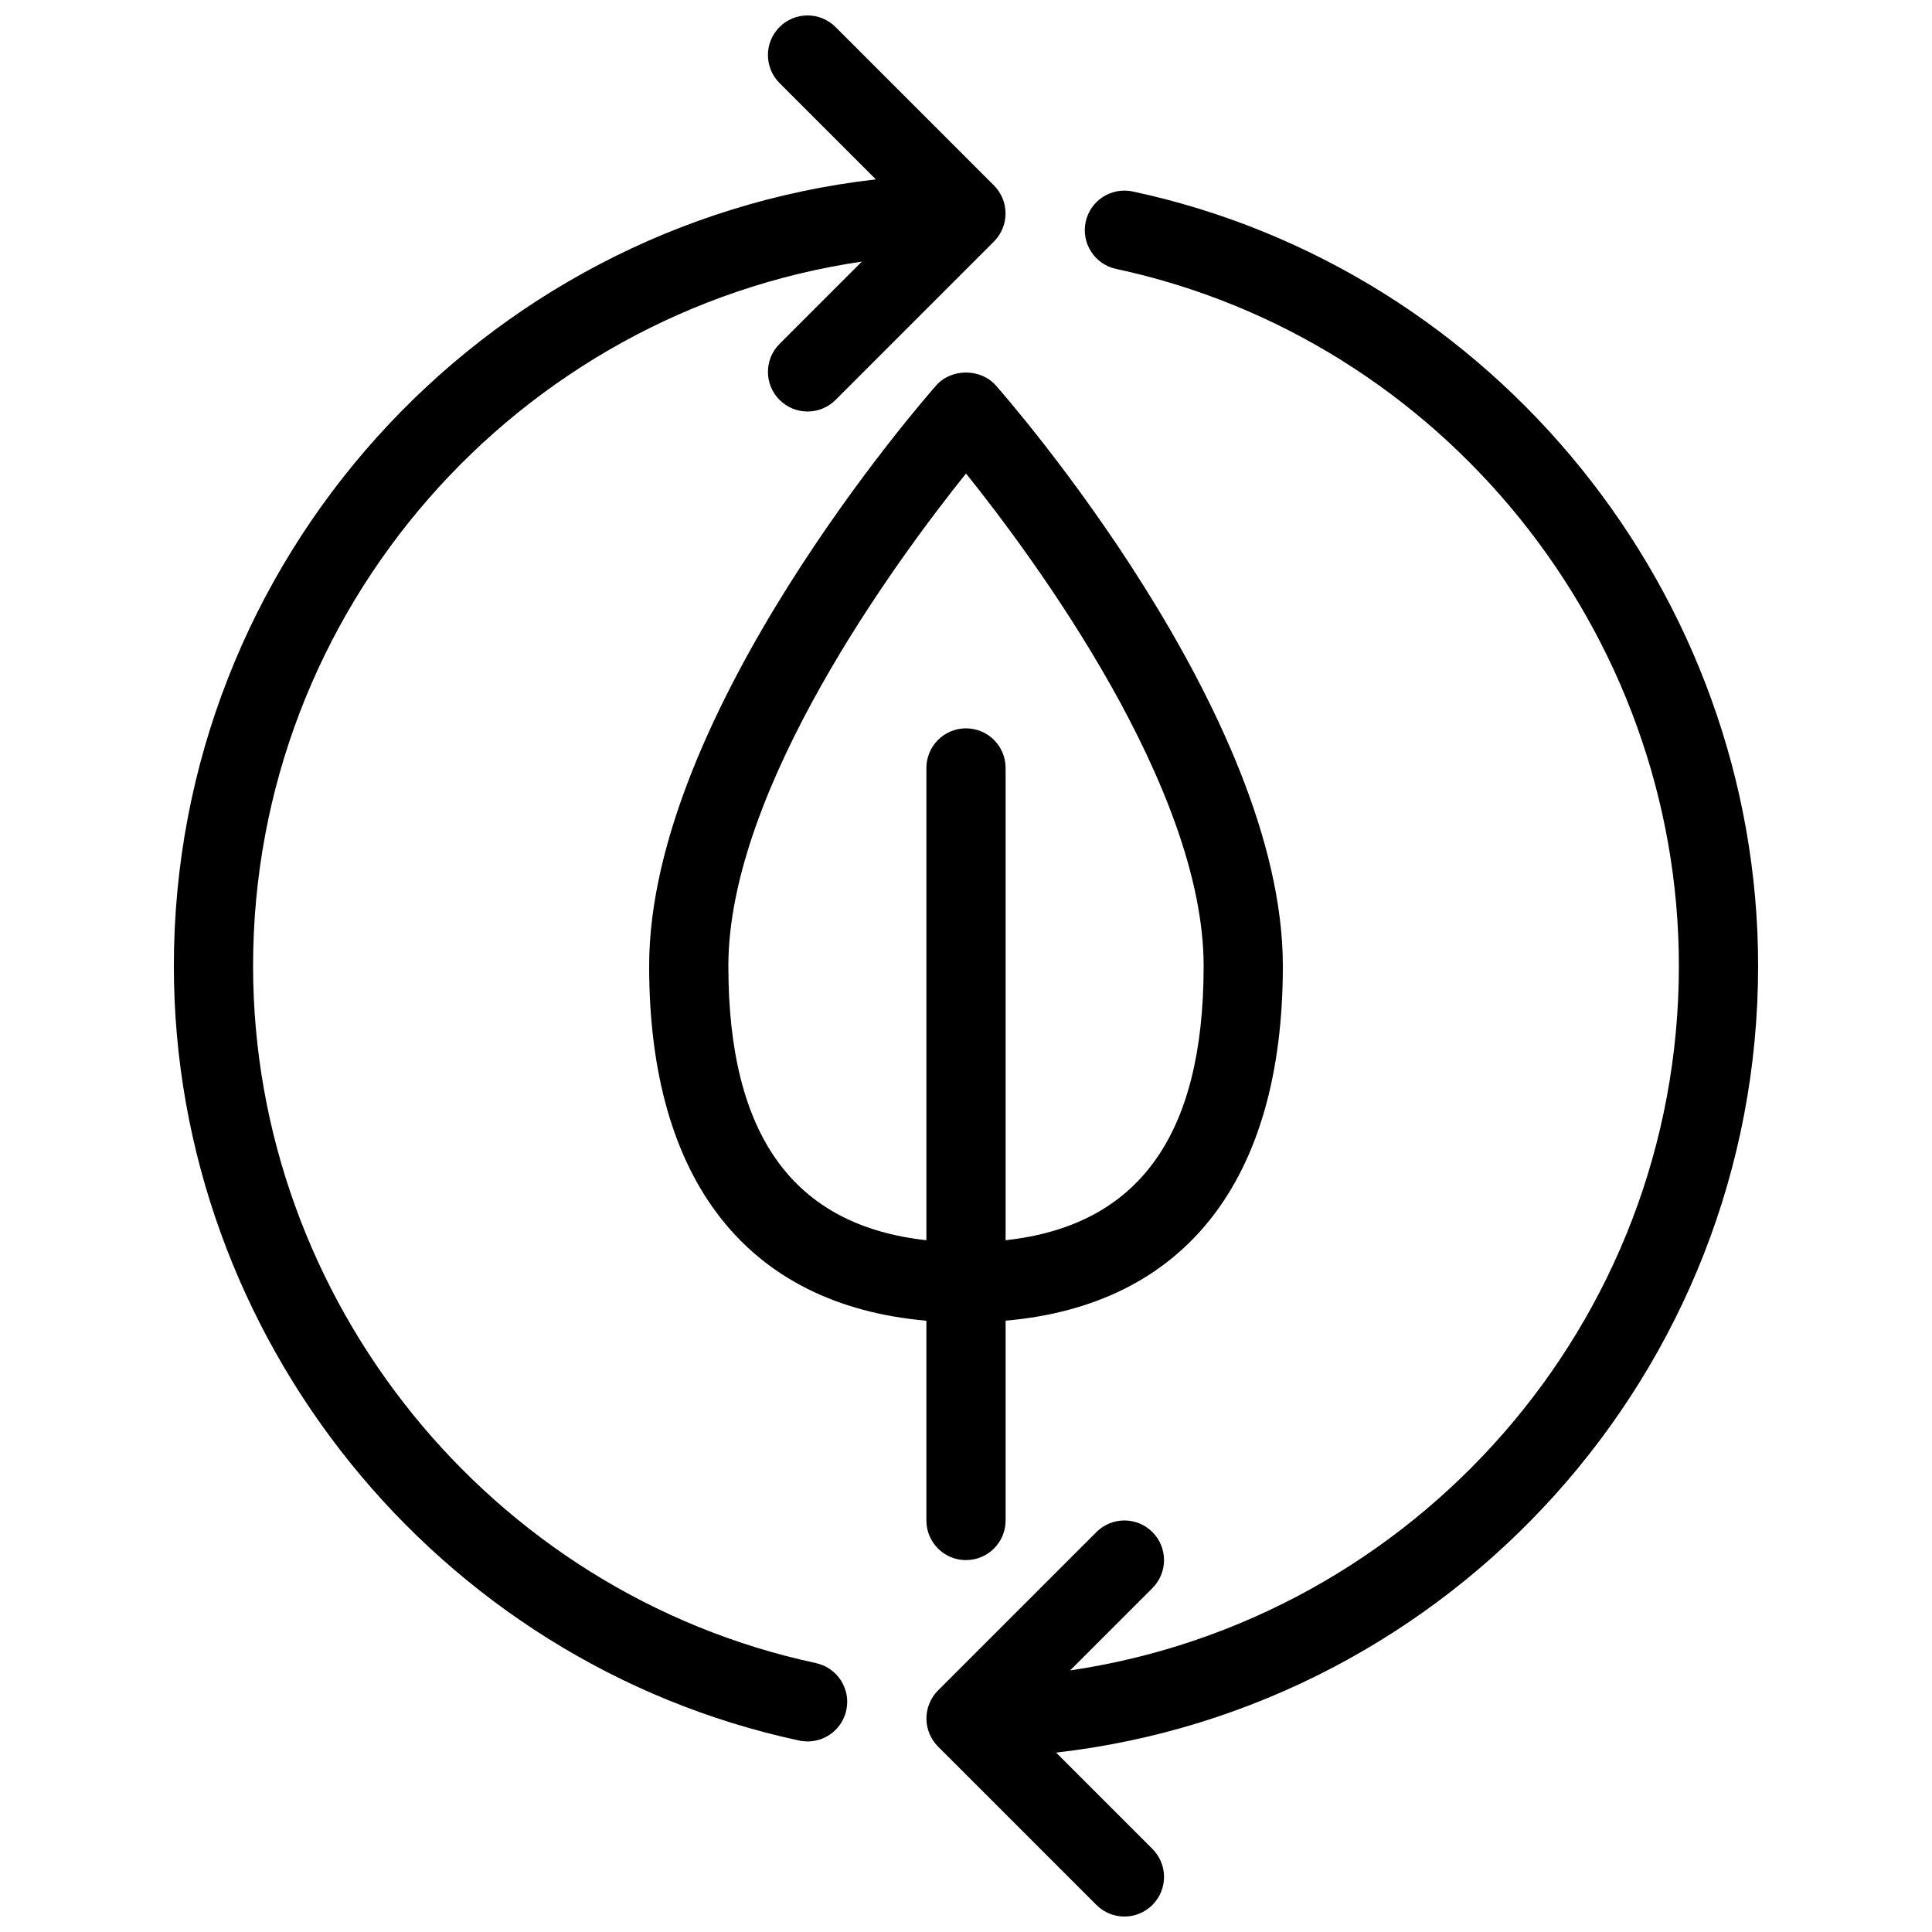 <?xml version="1.0" encoding="UTF-8"?>
<!-- Uploaded to: SVG Repo, www.svgrepo.com, Generator: SVG Repo Mixer Tools -->
<svg width="800px" height="800px" version="1.1" viewBox="144 144 512 512" xmlns="http://www.w3.org/2000/svg">
 <defs>
  <clipPath id="b">
   <path d="m190 148.09h221v457.91h-221z"/>
  </clipPath>
  <clipPath id="a">
   <path d="m389 194h221v457.9h-221z"/>
  </clipPath>
 </defs>
 <g clip-path="url(#b)">
  <path d="m360.22 584.73c-86.422-18.516-149.15-96.207-149.15-184.73 0-94.781 70.23-173.26 161.34-186.68l-21.82 21.816c-4.102 4.102-4.102 10.742 0 14.844 2.051 2.047 4.734 3.074 7.422 3.074s5.371-1.027 7.422-3.074l41.98-41.98c0.969-0.969 1.734-2.129 2.269-3.414 1.062-2.566 1.062-5.457 0-8.023-0.531-1.285-1.301-2.445-2.269-3.414l-41.984-41.98c-4.102-4.102-10.742-4.102-14.844 0-4.102 4.102-4.102 10.742 0 14.844l25.527 25.527c-104.53 11.906-186.04 100.8-186.04 208.46 0 98.359 69.707 184.68 165.75 205.27 0.742 0.16 1.48 0.23 2.207 0.23 4.844 0 9.199-3.371 10.254-8.297 1.215-5.668-2.398-11.25-8.066-12.465z"/>
 </g>
 <g clip-path="url(#a)">
  <path d="m609.92 400c0-98.359-69.699-184.68-165.74-205.26-5.684-1.195-11.25 2.402-12.465 8.066-1.215 5.668 2.398 11.25 8.066 12.465 86.422 18.516 149.14 96.203 149.14 184.73 0 94.781-70.23 173.26-161.34 186.68l21.82-21.82c4.102-4.102 4.102-10.742 0-14.844-4.102-4.102-10.742-4.102-14.844 0l-41.98 41.98c-0.969 0.969-1.734 2.129-2.269 3.414-1.062 2.566-1.062 5.457 0 8.023 0.531 1.285 1.301 2.445 2.269 3.414l41.98 41.98c2.055 2.051 4.738 3.074 7.426 3.074s5.371-1.027 7.422-3.074c4.102-4.102 4.102-10.742 0-14.844l-25.527-25.527c104.53-11.902 186.04-100.79 186.04-208.46z"/>
 </g>
 <path d="m400 557.44c5.797 0 10.496-4.699 10.496-10.496v-52.953c47.48-4.152 73.473-37.145 73.473-93.992 0-66.969-72.996-150.38-76.102-153.89-3.988-4.512-11.746-4.512-15.734 0-3.106 3.523-76.102 86.93-76.102 153.9 0 56.852 25.992 89.84 73.473 93.992v52.949c0 5.797 4.699 10.496 10.496 10.496zm-62.977-157.44c0-47.023 44.52-107.48 62.98-130.52 18.461 23.023 62.973 83.426 62.973 130.52 0 45.078-17.336 68.801-52.48 72.676v-125.16c0-5.797-4.699-10.496-10.496-10.496s-10.496 4.699-10.496 10.496v125.16c-35.145-3.879-52.48-27.598-52.48-72.676z"/>
</svg>